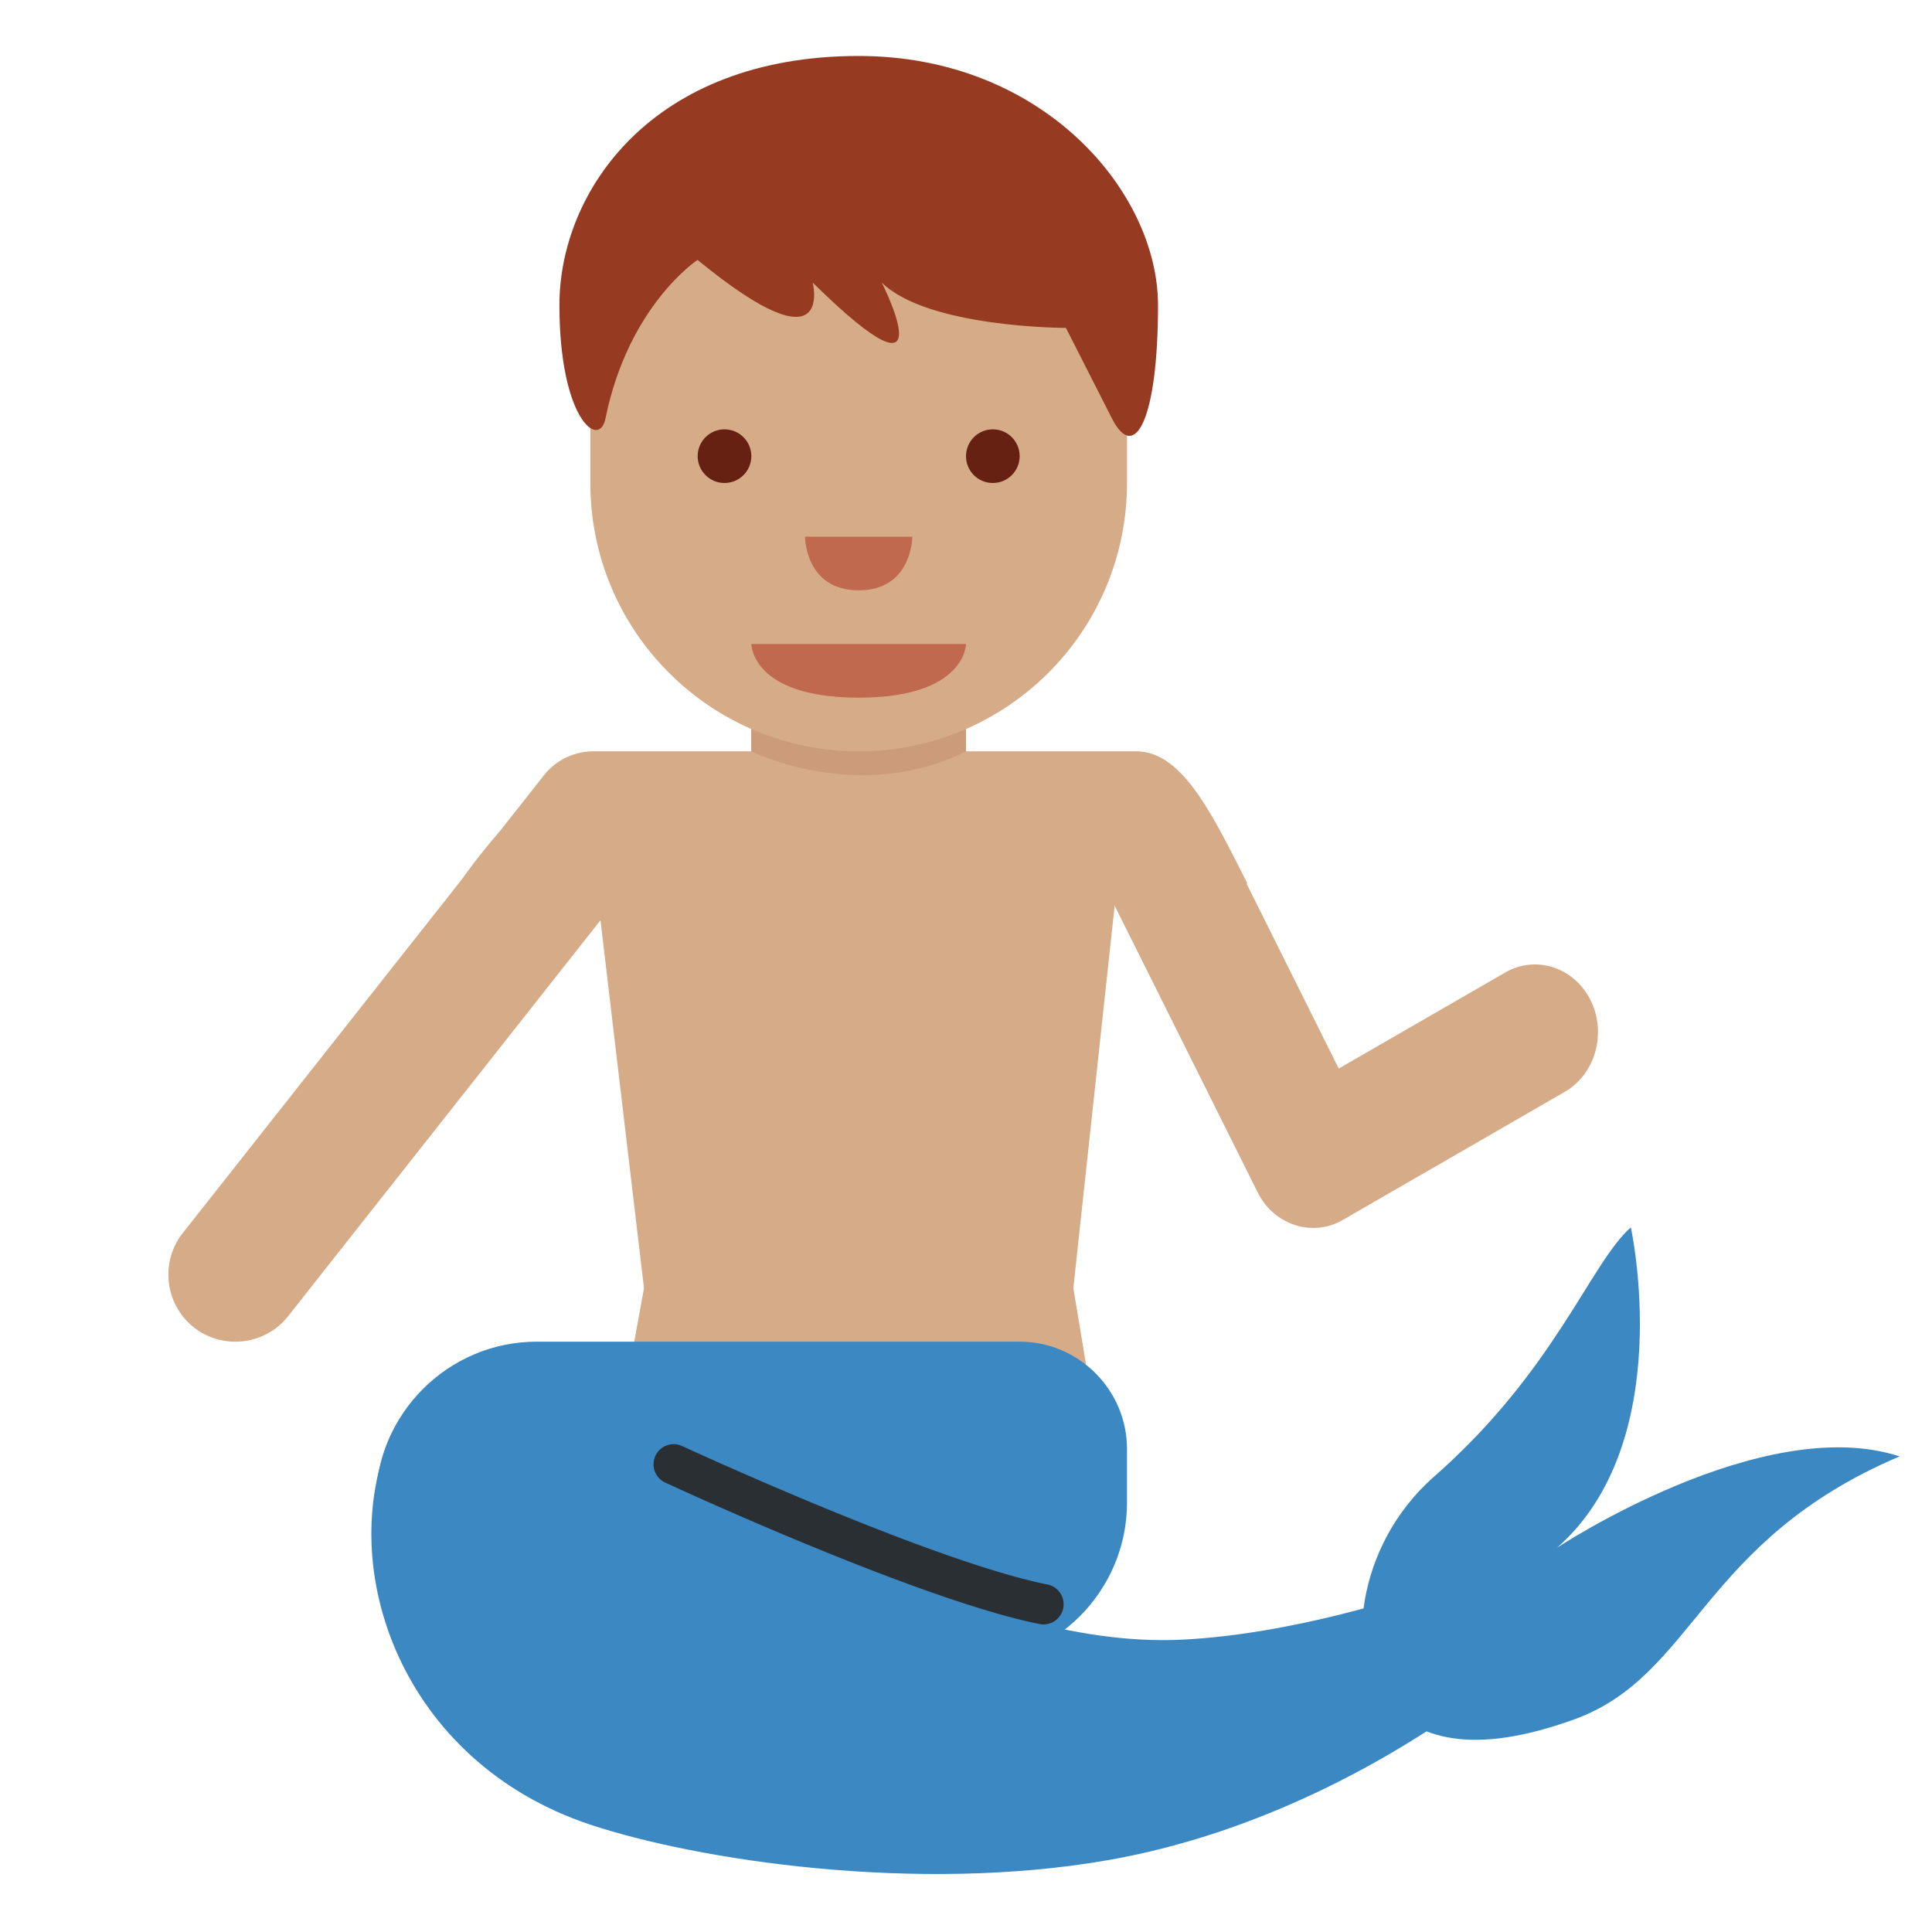 <svg xmlns="http://www.w3.org/2000/svg" viewBox="0 0 36 36"><path fill="#D5AB88" d="M29.637 18.636c-.305-.612-1.02-.844-1.589-.515l-3.102 1.79-1.718-3.444.012-.009c-.171-.34-.336-.669-.502-.972l-.011-.023c-.002-.003-.005-.005-.006-.008-.457-.834-.924-1.455-1.549-1.455H11.044a1.175 1.175 0 0 0-.93.474l-.797 1.01c-.25.289-.494.597-.713.904l-5.199 6.589c-.426.54-.333 1.33.207 1.756s1.33.333 1.756-.207l5.821-7.378.811 6.856-.725 3.971h9.387L20 24.004l.77-7.128 2.664 5.34c.305.612 1.02.844 1.589.515l4.136-2.387c.568-.328.784-1.097.478-1.708z"/><path fill="#D5AB88" d="M14 11v4a2 2 0 0 0 4 0v-4h-4z"/><path fill="#CC9B7A" d="M18 10l-4 .019V14s2 1 4 0v-4z"/><path fill="#D5AB88" d="M21 5L11 3.993V9c0 2.762 2.238 5 5 5s5-2.237 5-5V5z"/><path fill="#C1694F" d="M18 12h-4s0 1 2 1 2-1 2-1z"/><circle fill="#662113" cx="13.5" cy="8.5" r=".5"/><circle fill="#662113" cx="18.5" cy="8.5" r=".5"/><path fill="#C1694F" d="M15 10h2s0 1-1 1-1-1-1-1z"/><path fill="#963B22" d="M16 1.043c3.433 0 5.578 2.533 5.578 4.644s-.429 2.955-.858 2.111l-.858-1.688s-2.574 0-3.432-.845c0 0 1.287 2.533-1.287 0 0 0 .429 1.689-2.145-.422 0 0-1.287.844-1.716 2.955-.119.586-.858 0-.858-2.111-.002-2.111 1.714-4.644 5.576-4.644"/><path fill="#3B88C3" d="M10 31h8c1.65 0 3-1.35 3-3v-1c0-1.1-.9-2-2-2h-9c-1.65 0-3 1.35-3 3s1.35 3 3 3z"/><path fill="#3B88C3" d="M7.278 26.749C6.235 29.211 7.468 32.826 11 34c1.979.658 6.075 1.291 9.662.658 4.291-.757 7.397-3.473 7.397-3.473l-1.725-1.492s-2.22.764-4.334.861c-3.894.178-8.488-2.926-11-3.554-2.878-.719-3.722-.251-3.722-.251z"/><path fill="#3B88C3" d="M25.756 31.674c-.651-.742-.535-2.842.968-4.161 2.254-1.98 2.912-3.982 3.664-4.642 0 0 .88 3.988-1.374 5.968 0 0 3.832-2.537 6.382-1.701-3.719 1.581-3.803 4.089-6.075 4.905-1.882.675-2.913.373-3.565-.369z"/><path fill="#292F33" d="M19.447 30.269a.368.368 0 0 1-.073-.007c-2.24-.446-6.787-2.547-6.979-2.637a.374.374 0 1 1 .315-.68c.046.021 4.657 2.152 6.81 2.58a.376.376 0 0 1-.073.744z"/></svg>